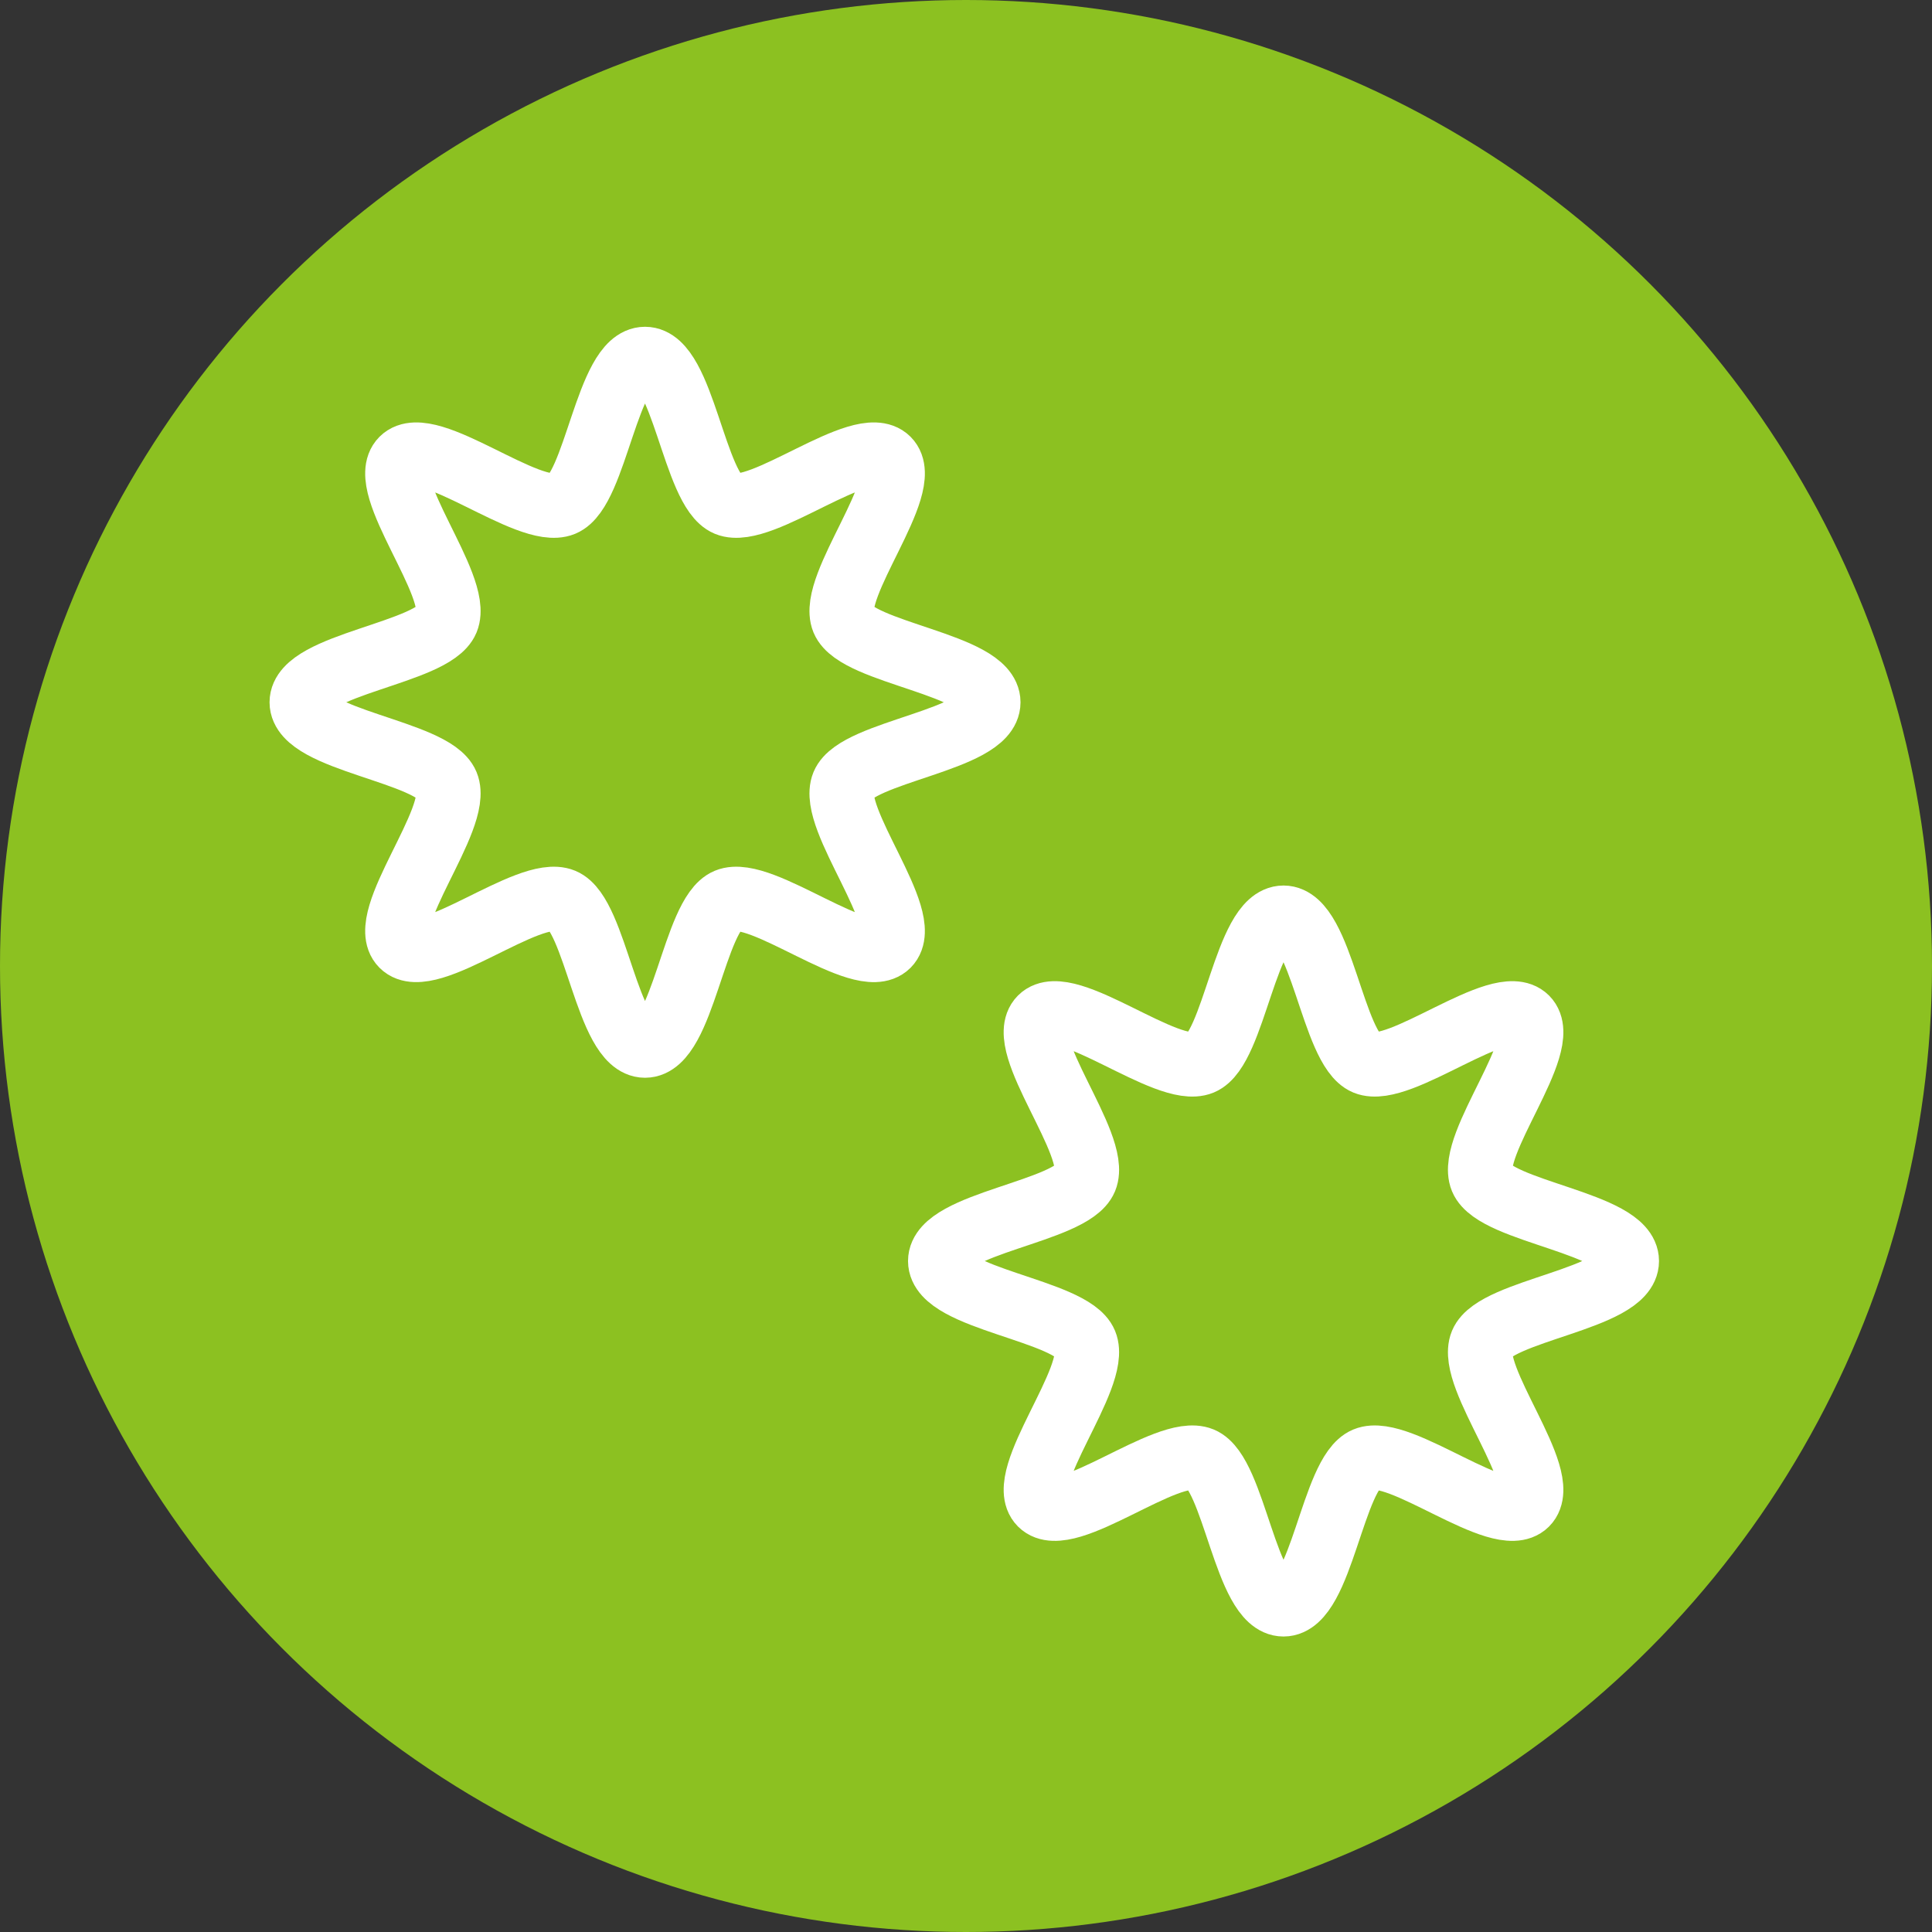 <?xml version="1.0" encoding="utf-8"?>
<!-- Generator: Adobe Illustrator 16.2.1, SVG Export Plug-In . SVG Version: 6.00 Build 0)  -->
<!DOCTYPE svg PUBLIC "-//W3C//DTD SVG 1.1//EN" "http://www.w3.org/Graphics/SVG/1.1/DTD/svg11.dtd">
<svg version="1.1" id="レイヤー_1" xmlns="http://www.w3.org/2000/svg" xmlns:xlink="http://www.w3.org/1999/xlink" x="0px"
	 y="0px" width="120px" height="120px" viewBox="0 0 120 120" enable-background="new 0 0 120 120" xml:space="preserve">
<rect x="0" y="0" width="120" height="120" fill="#333333" stroke="none"/>
<g>
	<circle fill="#8CC121" cx="60" cy="60" r="60"/>
	<g>
		<path fill="none" stroke="#FFFFFF" stroke-width="4" stroke-miterlimit="10" d="M101.044,78.325c0,2.349-8.163,3.056-9.01,5.099
			c-0.878,2.116,4.36,8.382,2.765,9.978c-1.595,1.596-7.862-3.643-9.979-2.765c-2.043,0.847-2.75,9.01-5.099,9.01
			s-3.056-8.163-5.098-9.01c-2.117-0.878-8.383,4.36-9.979,2.765s3.643-7.861,2.765-9.979c-0.847-2.042-9.01-2.749-9.01-5.098
			s8.163-3.056,9.01-5.099c0.878-2.117-4.361-8.383-2.766-9.979c1.595-1.596,7.861,3.642,9.979,2.764
			c2.043-0.847,2.75-9.01,5.099-9.01s3.057,8.163,5.099,9.01c2.117,0.878,8.383-4.359,9.979-2.764s-3.643,7.861-2.765,9.979
			C92.881,75.27,101.044,75.977,101.044,78.325z"/>
	</g>
	<g>
		<path fill="none" stroke="#FFFFFF" stroke-width="4" stroke-miterlimit="10" d="M61.386,43.621c0,2.349-8.162,3.056-9.009,5.098
			c-0.878,2.117,4.359,8.383,2.764,9.979c-1.596,1.596-7.861-3.642-9.979-2.765c-2.042,0.847-2.75,9.009-5.099,9.009
			s-3.056-8.162-5.098-9.009c-2.117-0.878-8.383,4.36-9.979,2.764c-1.595-1.595,3.643-7.862,2.765-9.979
			c-0.847-2.042-9.009-2.749-9.009-5.098s8.162-3.057,9.009-5.099c0.877-2.117-4.36-8.382-2.765-9.978
			c1.595-1.596,7.861,3.641,9.978,2.763c2.042-0.847,2.75-9.009,5.099-9.009c2.349,0,3.056,8.162,5.099,9.009
			c2.118,0.878,8.384-4.359,9.979-2.764c1.596,1.596-3.642,7.861-2.764,9.979C53.224,40.564,61.386,41.272,61.386,43.621z"/>
	</g>
</g>
</svg>
